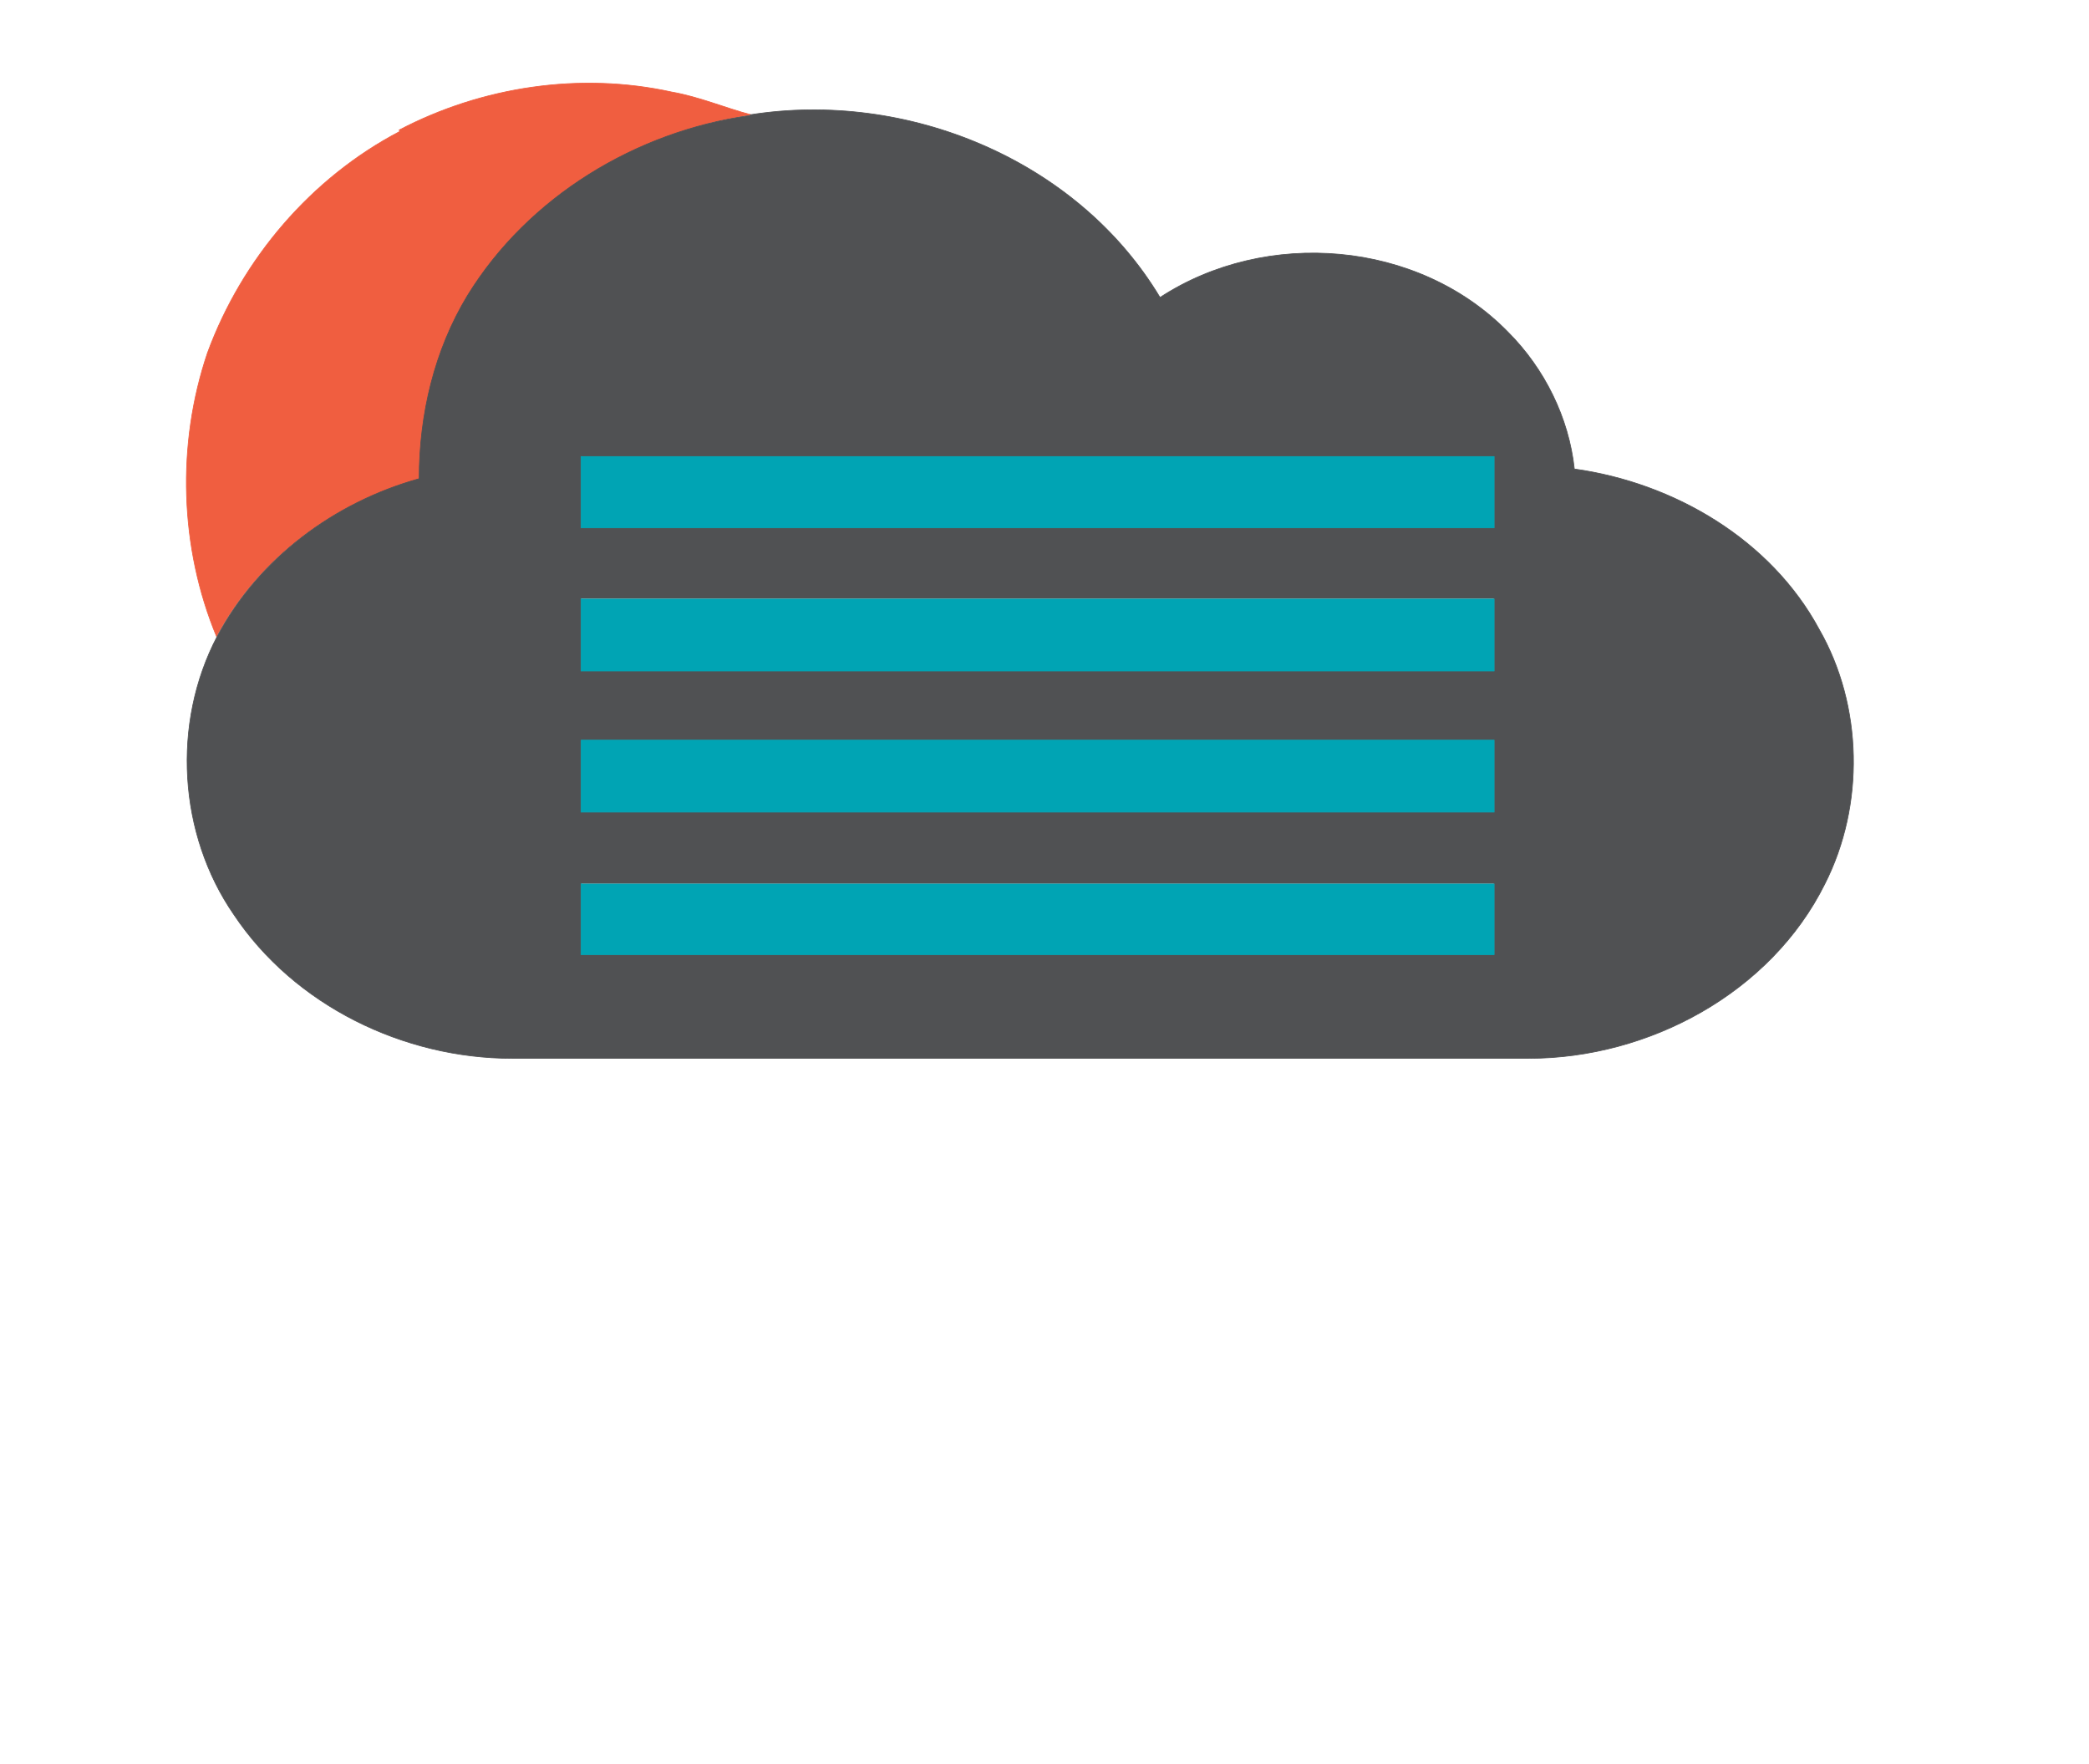 <svg width="302pt" height="340" viewBox="0 0 302 255" xmlns="http://www.w3.org/2000/svg"><path fill="#f05e40" stroke="#f05e40" stroke-width=".1" d="M57.7 18.8c12-6.3 26.2-8.4 39.4-5.5 4 .7 7.7 2.3 11.5 3.3-16.4 2.4-32 11.8-40.7 26-5 8-7.2 17.3-7 26.6C48.3 72.6 37.3 80.7 31.3 92 26 79.2 25.5 64.3 30 51 35 37.4 45 25.7 57.8 19z"/><path fill="#505153" stroke="#505153" stroke-width=".1" d="M108.4 16.6C131 13 155.7 23 167.7 43 183 33 205 34.7 218 48c5.3 5.3 8.8 12.4 9.6 19.8C242 69.8 256 78 263 91c6.3 11 6.6 25.4.8 36.8C256 143.5 238.4 153 221 153H74c-15.6 0-31.4-7.6-40.2-20.8-8-11.6-9-27.6-2.4-40.2 6-11.3 17-19.4 29.2-22.8 0-9.3 2.2-18.6 7-26.5 8.8-14.3 24.4-23.7 40.8-26M84 66v10.3h132V66H84m0 20.6V97h132V86.5H84m0 20.5v10.4h132V107H84m0 20.8V138h132v-10.3H84z"/><path fill="#00a4b4" stroke="#00a4b4" stroke-width=".1" d="M84 66h132v10.3H84V66zm0 20.6h132V97H84V86.5zm0 20.4h132v10.4H84V107zm0 20.8h132V138H84v-10.3z"/></svg>
